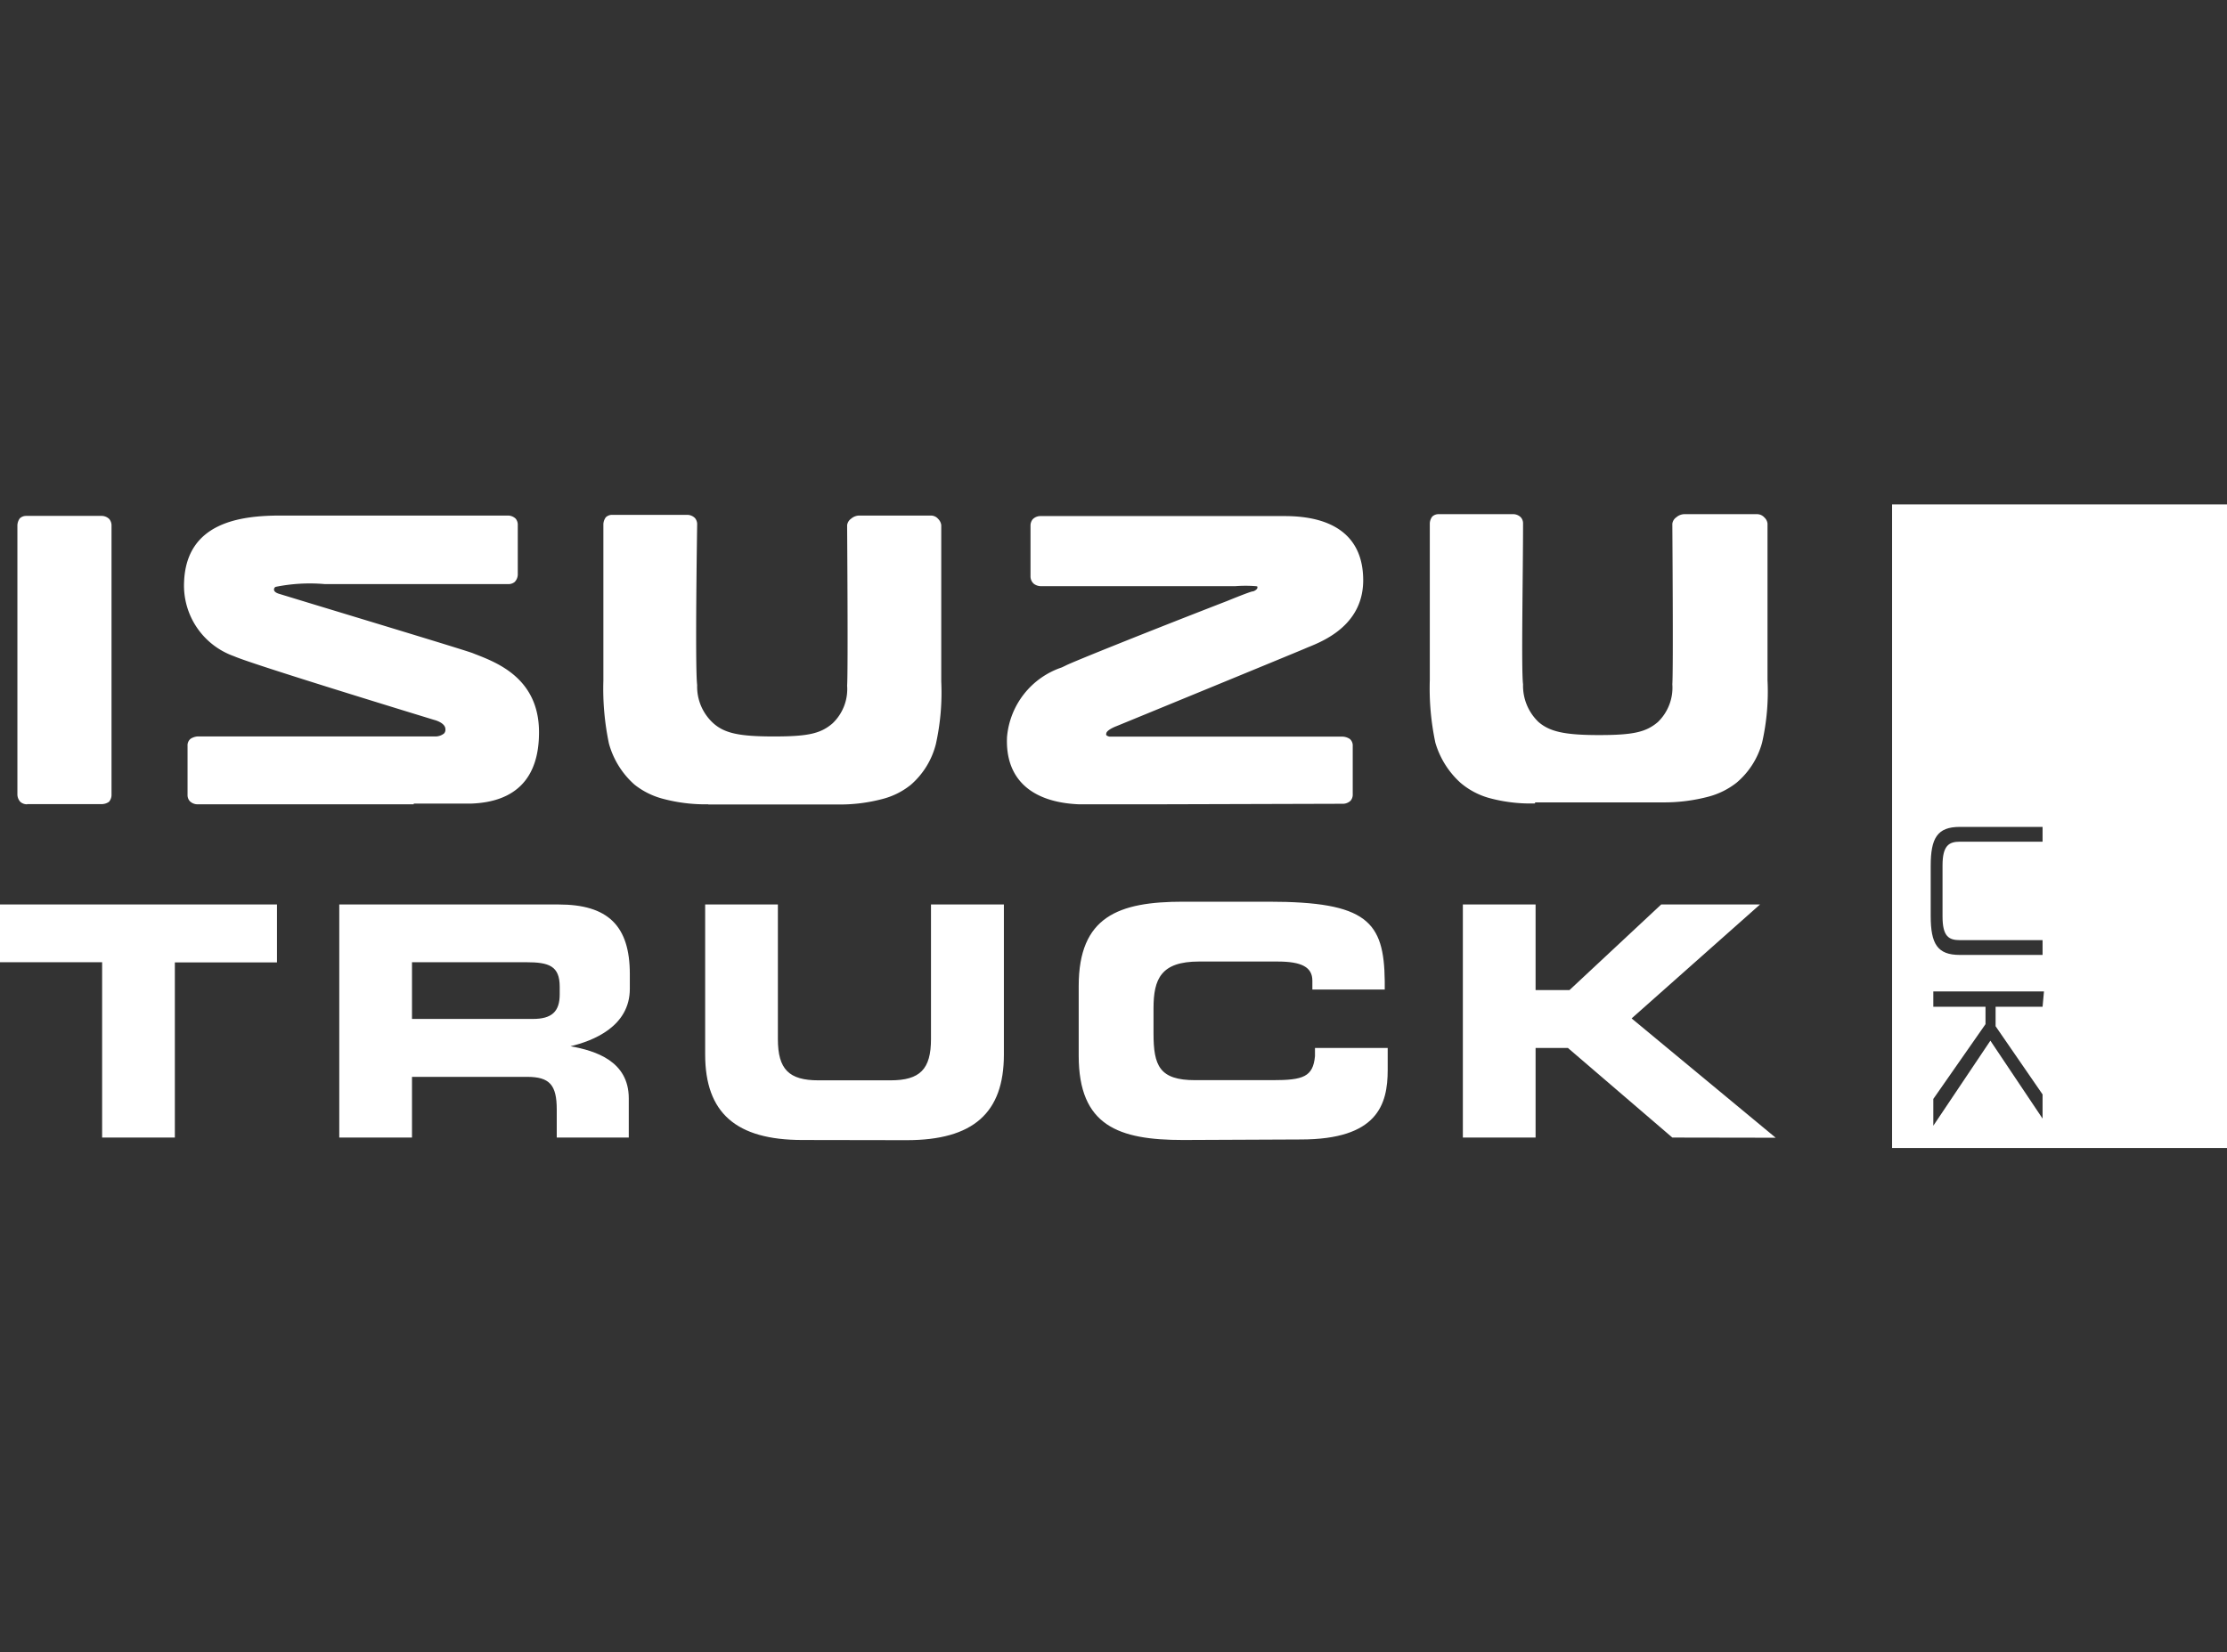 <svg id="Layer_1" data-name="Layer 1" xmlns="http://www.w3.org/2000/svg" viewBox="0 0 128 95"><rect x="0" y="0" width="128" height="95" fill="#333333" stroke="none"/><defs><style>.cls-1{fill:#fff;}</style></defs><title>mos clients svgs</title><path class="cls-1" d="M108.75,29V66H128V29Zm8.65,28.88h-2.7V59l2.7,3.92v1.39h0l-3-4.48-3.28,4.89,0,0V63.18l3-4.3v-1h-3V57h6.36Zm0-9.49h-4.75c-.62,0-1,.21-1,1.36v2.94c0,1.15.36,1.36,1,1.36h4.75v.85h-4.76c-1.29,0-1.67-.64-1.67-2.24V49.78c0-1.6.38-2.24,1.67-2.24h4.76Z"/><path class="cls-1" d="M23.78,46.24l-12.46,0a.63.63,0,0,1-.41-.18.52.52,0,0,1-.13-.37V42.88a.48.48,0,0,1,.18-.41.87.87,0,0,1,.38-.13H25a.8.8,0,0,0,.52-.17.31.31,0,0,0,.08-.25c0-.37-.63-.53-.64-.53h0c-1.08-.33-10.53-3.22-11.5-3.66a4.31,4.31,0,0,1-2.88-4.27c.13-3.42,3.22-3.82,5.54-3.82H29.22a.65.65,0,0,1,.42.18.55.55,0,0,1,.12.37v2.85a.63.63,0,0,1-.18.42.56.56,0,0,1-.38.12H18.66a9.9,9.9,0,0,0-2.82.16.17.17,0,0,0-.09.17c0,.05.05.15.26.22l2,.61c3.06.93,8.75,2.65,9.16,2.81l.15.06c1.29.5,3.67,1.42,3.66,4.5,0,2.61-1.32,4-3.91,4.09H23.78Zm-22.22,0a.57.57,0,0,1-.39-.14A.64.64,0,0,1,1,45.69l0-15.5a.72.72,0,0,1,.14-.39.52.52,0,0,1,.35-.14l4.37,0a.63.63,0,0,1,.42.18.58.58,0,0,1,.13.37V45.7a.6.6,0,0,1-.15.4.74.74,0,0,1-.43.13H1.56Zm65.07,0H62c-2.76-.12-4.23-1.49-4.12-3.87a4.64,4.64,0,0,1,3.15-4l.23-.11c.33-.18,4.86-2,9.25-3.7C71.39,34.2,71.93,34,72,34s.26-.11.27-.2,0-.09-.09-.1a7.59,7.59,0,0,0-1.18,0H59.81a.7.7,0,0,1-.38-.13.56.56,0,0,1-.2-.42V30.22a.57.57,0,0,1,.13-.37.62.62,0,0,1,.42-.18l9.87,0c2.37,0,3.69,0,3.92,0h.22c1.23,0,4.47.15,4.56,3.55.08,2.66-2.21,3.61-3.19,4l-.21.09c-.46.2-10.66,4.39-10.76,4.43-.34.13-.58.29-.6.41a.16.16,0,0,0,0,.12.37.37,0,0,0,.26.08H77.11a.8.8,0,0,1,.48.14.5.5,0,0,1,.16.4v2.77a.54.54,0,0,1-.12.37.65.65,0,0,1-.42.18Zm-25.92,0a9.42,9.42,0,0,1-2.62-.32,4.43,4.43,0,0,1-1.62-.81A4.88,4.88,0,0,1,35,42.75a15.31,15.31,0,0,1-.32-3.62v-9a.72.72,0,0,1,.14-.39.51.51,0,0,1,.34-.14h4.36a.63.63,0,0,1,.42.18.54.54,0,0,1,.13.37c0,.08-.13,8.21,0,9.23A2.84,2.84,0,0,0,41,41.58c.65.58,1.5.76,3.47.76s2.7-.16,3.39-.76a2.72,2.72,0,0,0,.83-2.16c.06-.93,0-8.89,0-9.23a.54.54,0,0,1,.23-.37.73.73,0,0,1,.45-.18h4.14a.55.55,0,0,1,.41.19.62.62,0,0,1,.18.36v9a13.67,13.67,0,0,1-.31,3.59,4.58,4.58,0,0,1-1.44,2.34,4.28,4.28,0,0,1-1.61.81,9.52,9.52,0,0,1-2.63.32H40.71Zm47.52-.05a9,9,0,0,1-2.67-.32A4.33,4.33,0,0,1,83.94,45,5,5,0,0,1,82.5,42.7a15.05,15.05,0,0,1-.32-3.61v-9a.69.69,0,0,1,.14-.39.52.52,0,0,1,.35-.14H87a.63.63,0,0,1,.41.18.52.52,0,0,1,.13.37c0,2.84-.11,8.42,0,9.23a2.88,2.88,0,0,0,.89,2.17c.65.56,1.52.75,3.47.75s2.7-.16,3.39-.75a2.75,2.75,0,0,0,.83-2.17c.06-.92,0-8.89,0-9.23a.53.53,0,0,1,.23-.37.73.73,0,0,1,.45-.18H101a.57.57,0,0,1,.41.19.56.56,0,0,1,.18.35v9a13.24,13.24,0,0,1-.31,3.59A4.58,4.58,0,0,1,99.81,45a4.45,4.45,0,0,1-1.61.8,9.92,9.92,0,0,1-2.62.33H88.23Z"/><path class="cls-1" d="M68,65.54c-3.71,0-6-.81-6-4.85v-4c0-4,2.29-4.85,6-4.85h4.91c5.67,0,6.64,1.14,6.68,4.56v.49H75.43v-.51c0-.78-.62-1.1-2-1.1H68.91c-2.18,0-2.61,1-2.61,2.69v1.44c0,1.86.34,2.69,2.39,2.69h4.46c1.75,0,2.32-.19,2.43-1.38v-.47h4.18v1.26c0,2-.59,4-5,4Zm-21.88,0c-3.82,0-5.59-1.56-5.59-4.92V52h4.18v7.74c0,1.73.63,2.37,2.33,2.37h4.14c1.7,0,2.33-.64,2.33-2.37V52H57.7v8.63c0,3.36-1.77,4.92-5.59,4.92Zm50-.14-6-5.15H88.26V65.4H84.08V52h4.18v4.92h1.95L95.48,52h5.68l-7.38,6.55,8.28,6.86ZM32,65.4V63.79c0-1.42-.41-1.88-1.71-1.88H23.68V65.4H19.5V52H32.11c2.83,0,4.09,1.22,4.09,4v.85c0,2.18-2.14,3-3.41,3.3v0c1.44.26,3.35.85,3.35,3V65.4Zm-1.37-6.82c1.08,0,1.54-.42,1.54-1.41v-.44c0-1.2-.62-1.41-1.92-1.41H23.68v3.26ZM5.87,65.4V55.32H0V52H15.92v3.33H10.05V65.4Z"/></svg>